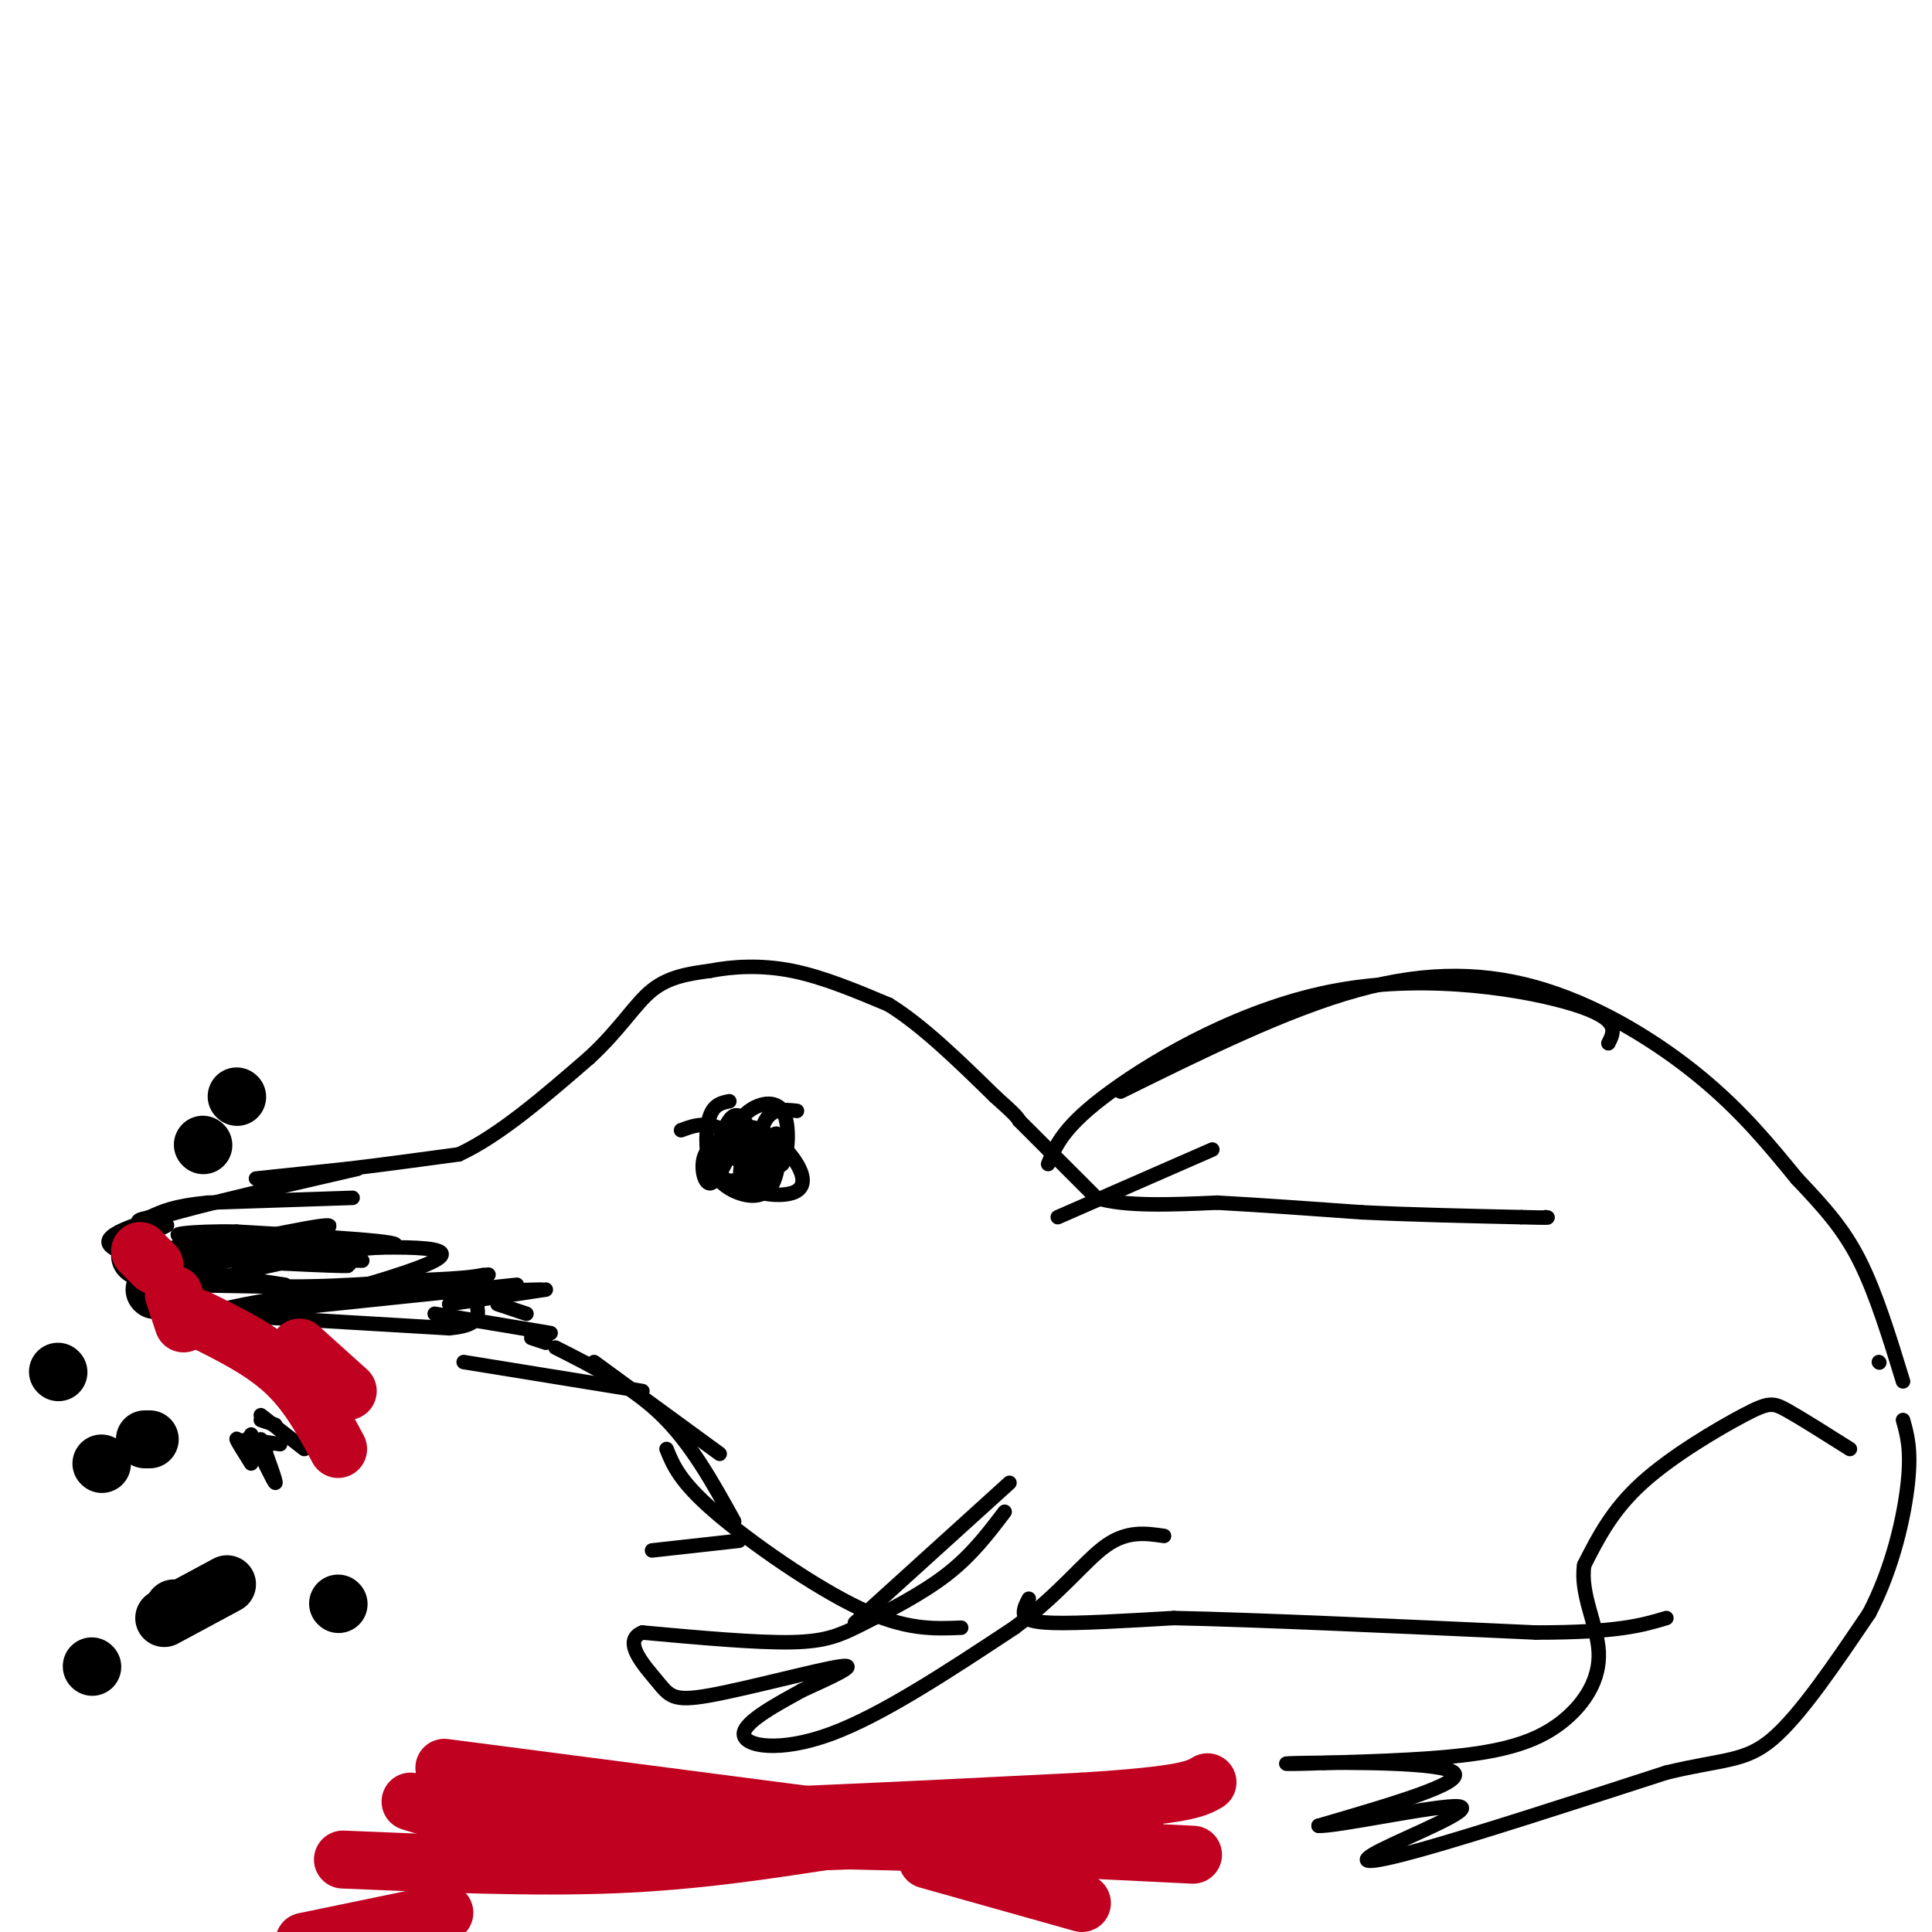 <svg viewBox='0 0 400 400' version='1.1' xmlns='http://www.w3.org/2000/svg' xmlns:xlink='http://www.w3.org/1999/xlink'><g fill='none' stroke='#000000' stroke-width='3' stroke-linecap='round' stroke-linejoin='round'><path d='M53,244c0.000,0.000 19.000,-2.000 19,-2'/><path d='M72,242c7.000,-0.833 15.000,-1.917 23,-3'/><path d='M95,239c8.333,-3.833 17.667,-11.917 27,-20'/><path d='M122,219c6.556,-6.044 9.444,-11.156 13,-14c3.556,-2.844 7.778,-3.422 12,-4'/><path d='M147,201c4.756,-0.933 10.644,-1.267 17,0c6.356,1.267 13.178,4.133 20,7'/><path d='M184,208c7.000,4.333 14.500,11.667 22,19'/><path d='M206,227c4.500,4.000 4.750,4.500 5,5'/><path d='M211,232c1.833,1.833 3.917,3.917 6,6'/><path d='M217,238c2.667,2.667 6.333,6.333 10,10'/><path d='M227,248c5.833,1.833 15.417,1.417 25,1'/><path d='M252,249c9.167,0.500 19.583,1.250 30,2'/><path d='M282,251c10.500,0.500 21.750,0.750 33,1'/><path d='M315,252c6.333,0.167 5.667,0.083 5,0'/><path d='M73,248c0.000,0.000 -30.000,1.000 -30,1'/><path d='M43,249c-7.000,0.667 -9.500,1.833 -12,3'/><path d='M31,252c-2.533,0.600 -2.867,0.600 -2,2c0.867,1.400 2.933,4.200 5,7'/><path d='M34,261c5.000,2.000 15.000,3.500 25,5'/><path d='M74,242c-19.583,4.500 -39.167,9.000 -47,12c-7.833,3.000 -3.917,4.500 0,6'/><path d='M27,260c3.689,2.311 12.911,5.089 24,6c11.089,0.911 24.044,-0.044 37,-1'/><path d='M88,265c8.167,-0.333 10.083,-0.667 12,-1'/><path d='M100,264c2.000,-0.167 1.000,-0.083 0,0'/><path d='M35,266c0.000,0.000 56.000,1.000 56,1'/><path d='M42,272c0.000,0.000 51.000,3.000 51,3'/><path d='M93,275c8.689,-0.778 4.911,-4.222 6,-6c1.089,-1.778 7.044,-1.889 13,-2'/><path d='M93,270c0.000,0.000 20.000,-3.000 20,-3'/><path d='M103,270c0.000,0.000 6.000,2.000 6,2'/><path d='M110,277c0.000,0.000 3.000,1.000 3,1'/><path d='M90,272c0.000,0.000 24.000,4.000 24,4'/><path d='M59,271c0.000,0.000 48.000,-5.000 48,-5'/><path d='M101,267c0.000,0.000 0.100,0.100 0.1,0.1'/><path d='M219,252c0.000,0.000 32.000,-14.000 32,-14'/><path d='M217,241c1.595,-3.923 3.190,-7.845 13,-15c9.810,-7.155 27.833,-17.542 47,-21c19.167,-3.458 39.476,0.012 49,3c9.524,2.988 8.262,5.494 7,8'/><path d='M232,226c17.131,-8.464 34.262,-16.929 49,-21c14.738,-4.071 27.083,-3.750 39,0c11.917,3.750 23.405,10.929 32,18c8.595,7.071 14.298,14.036 20,21'/><path d='M372,244c5.600,5.933 9.600,10.267 13,17c3.400,6.733 6.200,15.867 9,25'/><path d='M389,282c0.000,0.000 0.100,0.100 0.1,0.1'/><path d='M96,282c0.000,0.000 37.000,6.000 37,6'/><path d='M123,282c0.000,0.000 26.000,19.000 26,19'/><path d='M115,279c7.917,4.000 15.833,8.000 22,14c6.167,6.000 10.583,14.000 15,22'/><path d='M138,300c1.356,3.356 2.711,6.711 10,13c7.289,6.289 20.511,15.511 30,20c9.489,4.489 15.244,4.244 21,4'/><path d='M209,307c0.000,0.000 -32.000,29.000 -32,29'/><path d='M208,313c-3.411,4.494 -6.821,8.988 -12,13c-5.179,4.012 -12.125,7.542 -17,10c-4.875,2.458 -7.679,3.845 -15,4c-7.321,0.155 -19.161,-0.923 -31,-2'/><path d='M133,338c-4.327,1.662 0.356,6.817 3,10c2.644,3.183 3.250,4.396 11,3c7.750,-1.396 22.643,-5.399 27,-6c4.357,-0.601 -1.821,2.199 -8,5'/><path d='M166,350c-4.571,2.548 -12.000,6.417 -12,9c0.000,2.583 7.429,3.881 18,0c10.571,-3.881 24.286,-12.940 38,-22'/><path d='M210,337c9.600,-7.111 14.600,-13.889 19,-17c4.400,-3.111 8.200,-2.556 12,-2'/><path d='M213,331c-0.533,1.022 -1.067,2.044 -1,3c0.067,0.956 0.733,1.844 6,2c5.267,0.156 15.133,-0.422 25,-1'/><path d='M243,335c16.667,0.333 45.833,1.667 75,3'/><path d='M318,338c17.000,0.000 22.000,-1.500 27,-3'/><path d='M383,300c-5.030,-3.179 -10.060,-6.357 -13,-8c-2.940,-1.643 -3.792,-1.750 -9,1c-5.208,2.750 -14.774,8.357 -21,14c-6.226,5.643 -9.113,11.321 -12,17'/><path d='M328,324c-0.938,5.963 2.718,12.372 3,18c0.282,5.628 -2.809,10.477 -7,14c-4.191,3.523 -9.483,5.721 -18,7c-8.517,1.279 -20.258,1.640 -32,2'/><path d='M274,365c-7.750,0.321 -11.125,0.125 -3,0c8.125,-0.125 27.750,-0.179 30,2c2.250,2.179 -12.875,6.589 -28,11'/><path d='M273,378c3.171,0.301 25.097,-4.445 29,-4c3.903,0.445 -10.219,6.081 -16,9c-5.781,2.919 -3.223,3.120 8,0c11.223,-3.120 31.112,-9.560 51,-16'/><path d='M345,367c11.933,-2.889 16.267,-2.111 22,-7c5.733,-4.889 12.867,-15.444 20,-26'/><path d='M387,334c4.933,-9.467 7.267,-20.133 8,-27c0.733,-6.867 -0.133,-9.933 -1,-13'/><path d='M151,228c-1.562,0.310 -3.124,0.621 -4,3c-0.876,2.379 -1.066,6.828 0,10c1.066,3.172 3.389,5.067 6,6c2.611,0.933 5.511,0.905 7,-2c1.489,-2.905 1.568,-8.687 1,-10c-0.568,-1.313 -1.784,1.844 -3,5'/><path d='M158,240c0.422,0.778 2.978,0.222 3,-1c0.022,-1.222 -2.489,-3.111 -5,-5'/><path d='M165,230c-2.832,-0.325 -5.665,-0.650 -7,3c-1.335,3.650 -1.173,11.276 0,12c1.173,0.724 3.356,-5.456 2,-8c-1.356,-2.544 -6.250,-1.454 -8,0c-1.750,1.454 -0.357,3.273 1,3c1.357,-0.273 2.679,-2.636 4,-5'/><path d='M157,235c0.167,-1.000 -1.417,-1.000 -3,-1'/><path d='M158,234c1.461,4.183 2.922,8.366 4,7c1.078,-1.366 1.771,-8.279 0,-11c-1.771,-2.721 -6.008,-1.248 -8,1c-1.992,2.248 -1.740,5.273 -1,7c0.740,1.727 1.969,2.157 3,1c1.031,-1.157 1.866,-3.902 1,-5c-0.866,-1.098 -3.433,-0.549 -6,0'/><path d='M151,234c-1.167,0.333 -1.083,1.167 -1,2'/><path d='M156,235c-1.897,3.877 -3.794,7.754 -2,10c1.794,2.246 7.278,2.859 10,2c2.722,-0.859 2.681,-3.192 1,-6c-1.681,-2.808 -5.003,-6.092 -8,-7c-2.997,-0.908 -5.669,0.561 -7,3c-1.331,2.439 -1.320,5.849 0,7c1.320,1.151 3.949,0.043 5,-2c1.051,-2.043 0.526,-5.022 0,-8'/><path d='M155,234c-0.533,-2.133 -1.867,-3.467 -3,-3c-1.133,0.467 -2.067,2.733 -3,5'/><path d='M157,236c-1.619,3.323 -3.237,6.645 -3,8c0.237,1.355 2.330,0.741 3,-1c0.670,-1.741 -0.083,-4.610 -1,-6c-0.917,-1.390 -1.998,-1.300 -4,-1c-2.002,0.300 -4.924,0.812 -6,3c-1.076,2.188 -0.308,6.054 1,6c1.308,-0.054 3.154,-4.027 5,-8'/><path d='M152,237c-0.067,-2.178 -2.733,-3.622 -5,-4c-2.267,-0.378 -4.133,0.311 -6,1'/><path d='M75,261c-18.978,-0.267 -37.956,-0.533 -33,-1c4.956,-0.467 33.844,-1.133 39,-2c5.156,-0.867 -13.422,-1.933 -32,-3'/><path d='M49,255c-9.335,-0.203 -16.673,0.791 -9,1c7.673,0.209 30.356,-0.367 27,0c-3.356,0.367 -32.750,1.676 -34,3c-1.250,1.324 25.643,2.664 35,3c9.357,0.336 1.179,-0.332 -7,-1'/><path d='M61,261c-6.761,1.181 -20.163,4.632 -25,7c-4.837,2.368 -1.109,3.652 11,3c12.109,-0.652 32.598,-3.241 34,-4c1.402,-0.759 -16.284,0.312 -30,3c-13.716,2.688 -23.462,6.993 -12,5c11.462,-1.993 44.132,-10.284 51,-14c6.868,-3.716 -12.066,-2.858 -31,-2'/><path d='M59,259c-11.143,1.202 -23.500,5.208 -19,4c4.500,-1.208 25.857,-7.631 28,-9c2.143,-1.369 -14.929,2.315 -32,6'/><path d='M153,319c0.000,0.000 -18.000,2.000 -18,2'/><path d='M66,260c-15.733,0.156 -31.467,0.311 -36,-1c-4.533,-1.311 2.133,-4.089 4,-5c1.867,-0.911 -1.067,0.044 -4,1'/><path d='M52,303c-1.417,-2.250 -2.833,-4.500 -3,-5c-0.167,-0.500 0.917,0.750 2,2'/><path d='M51,300c0.333,0.333 0.167,0.167 0,0'/><path d='M54,294c0.000,0.000 3.000,1.000 3,1'/><path d='M55,300c0.000,0.000 0.100,0.100 0.1,0.1'/><path d='M54,293c0.000,0.000 9.000,7.000 9,7'/><path d='M58,299c0.000,0.000 -7.000,-1.000 -7,-1'/><path d='M54,298c1.667,4.583 3.333,9.167 3,9c-0.333,-0.167 -2.667,-5.083 -5,-10'/></g>
<g fill='none' stroke='#000000' stroke-width='12' stroke-linecap='round' stroke-linejoin='round'><path d='M36,333c0.000,0.000 0.100,0.100 0.1,0.1'/><path d='M47,328c0.000,0.000 -13.000,7.000 -13,7'/><path d='M70,332c0.000,0.000 0.100,0.100 0.1,0.1'/><path d='M31,298c0.000,0.000 -1.000,0.000 -1,0'/><path d='M19,345c0.000,0.000 0.100,0.100 0.1,0.1'/><path d='M29,260c0.000,0.000 0.100,0.100 0.1,0.1'/><path d='M42,237c0.000,0.000 0.100,0.100 0.1,0.1'/><path d='M49,227c0.000,0.000 0.100,0.100 0.1,0.1'/><path d='M21,303c0.000,0.000 0.100,0.100 0.1,0.1'/><path d='M12,284c0.000,0.000 0.100,0.100 0.1,0.1'/><path d='M32,267c0.000,0.000 0.100,0.100 0.1,0.1'/></g>
<g fill='none' stroke='#C10120' stroke-width='12' stroke-linecap='round' stroke-linejoin='round'><path d='M85,373c6.417,2.000 12.833,4.000 36,4c23.167,0.000 63.083,-2.000 103,-4'/><path d='M224,373c21.500,-1.333 23.750,-2.667 26,-4'/><path d='M41,273c6.583,3.250 13.167,6.500 18,11c4.833,4.500 7.917,10.250 11,16'/><path d='M62,279c0.000,0.000 10.000,9.000 10,9'/><path d='M69,286c0.000,0.000 0.100,0.100 0.1,0.1'/><path d='M29,259c0.000,0.000 3.000,3.000 3,3'/><path d='M36,268c0.000,0.000 2.000,6.000 2,6'/><path d='M92,366c0.000,0.000 123.000,16.000 123,16'/><path d='M148,384c2.750,-1.500 5.500,-3.000 22,-3c16.500,0.000 46.750,1.500 77,3'/><path d='M235,379c0.000,0.000 -116.000,4.000 -116,4'/><path d='M92,396c0.000,0.000 -29.000,6.000 -29,6'/><path d='M71,385c19.583,0.833 39.167,1.667 56,1c16.833,-0.667 30.917,-2.833 45,-5'/><path d='M192,385c0.000,0.000 32.000,9.000 32,9'/></g>
</svg>